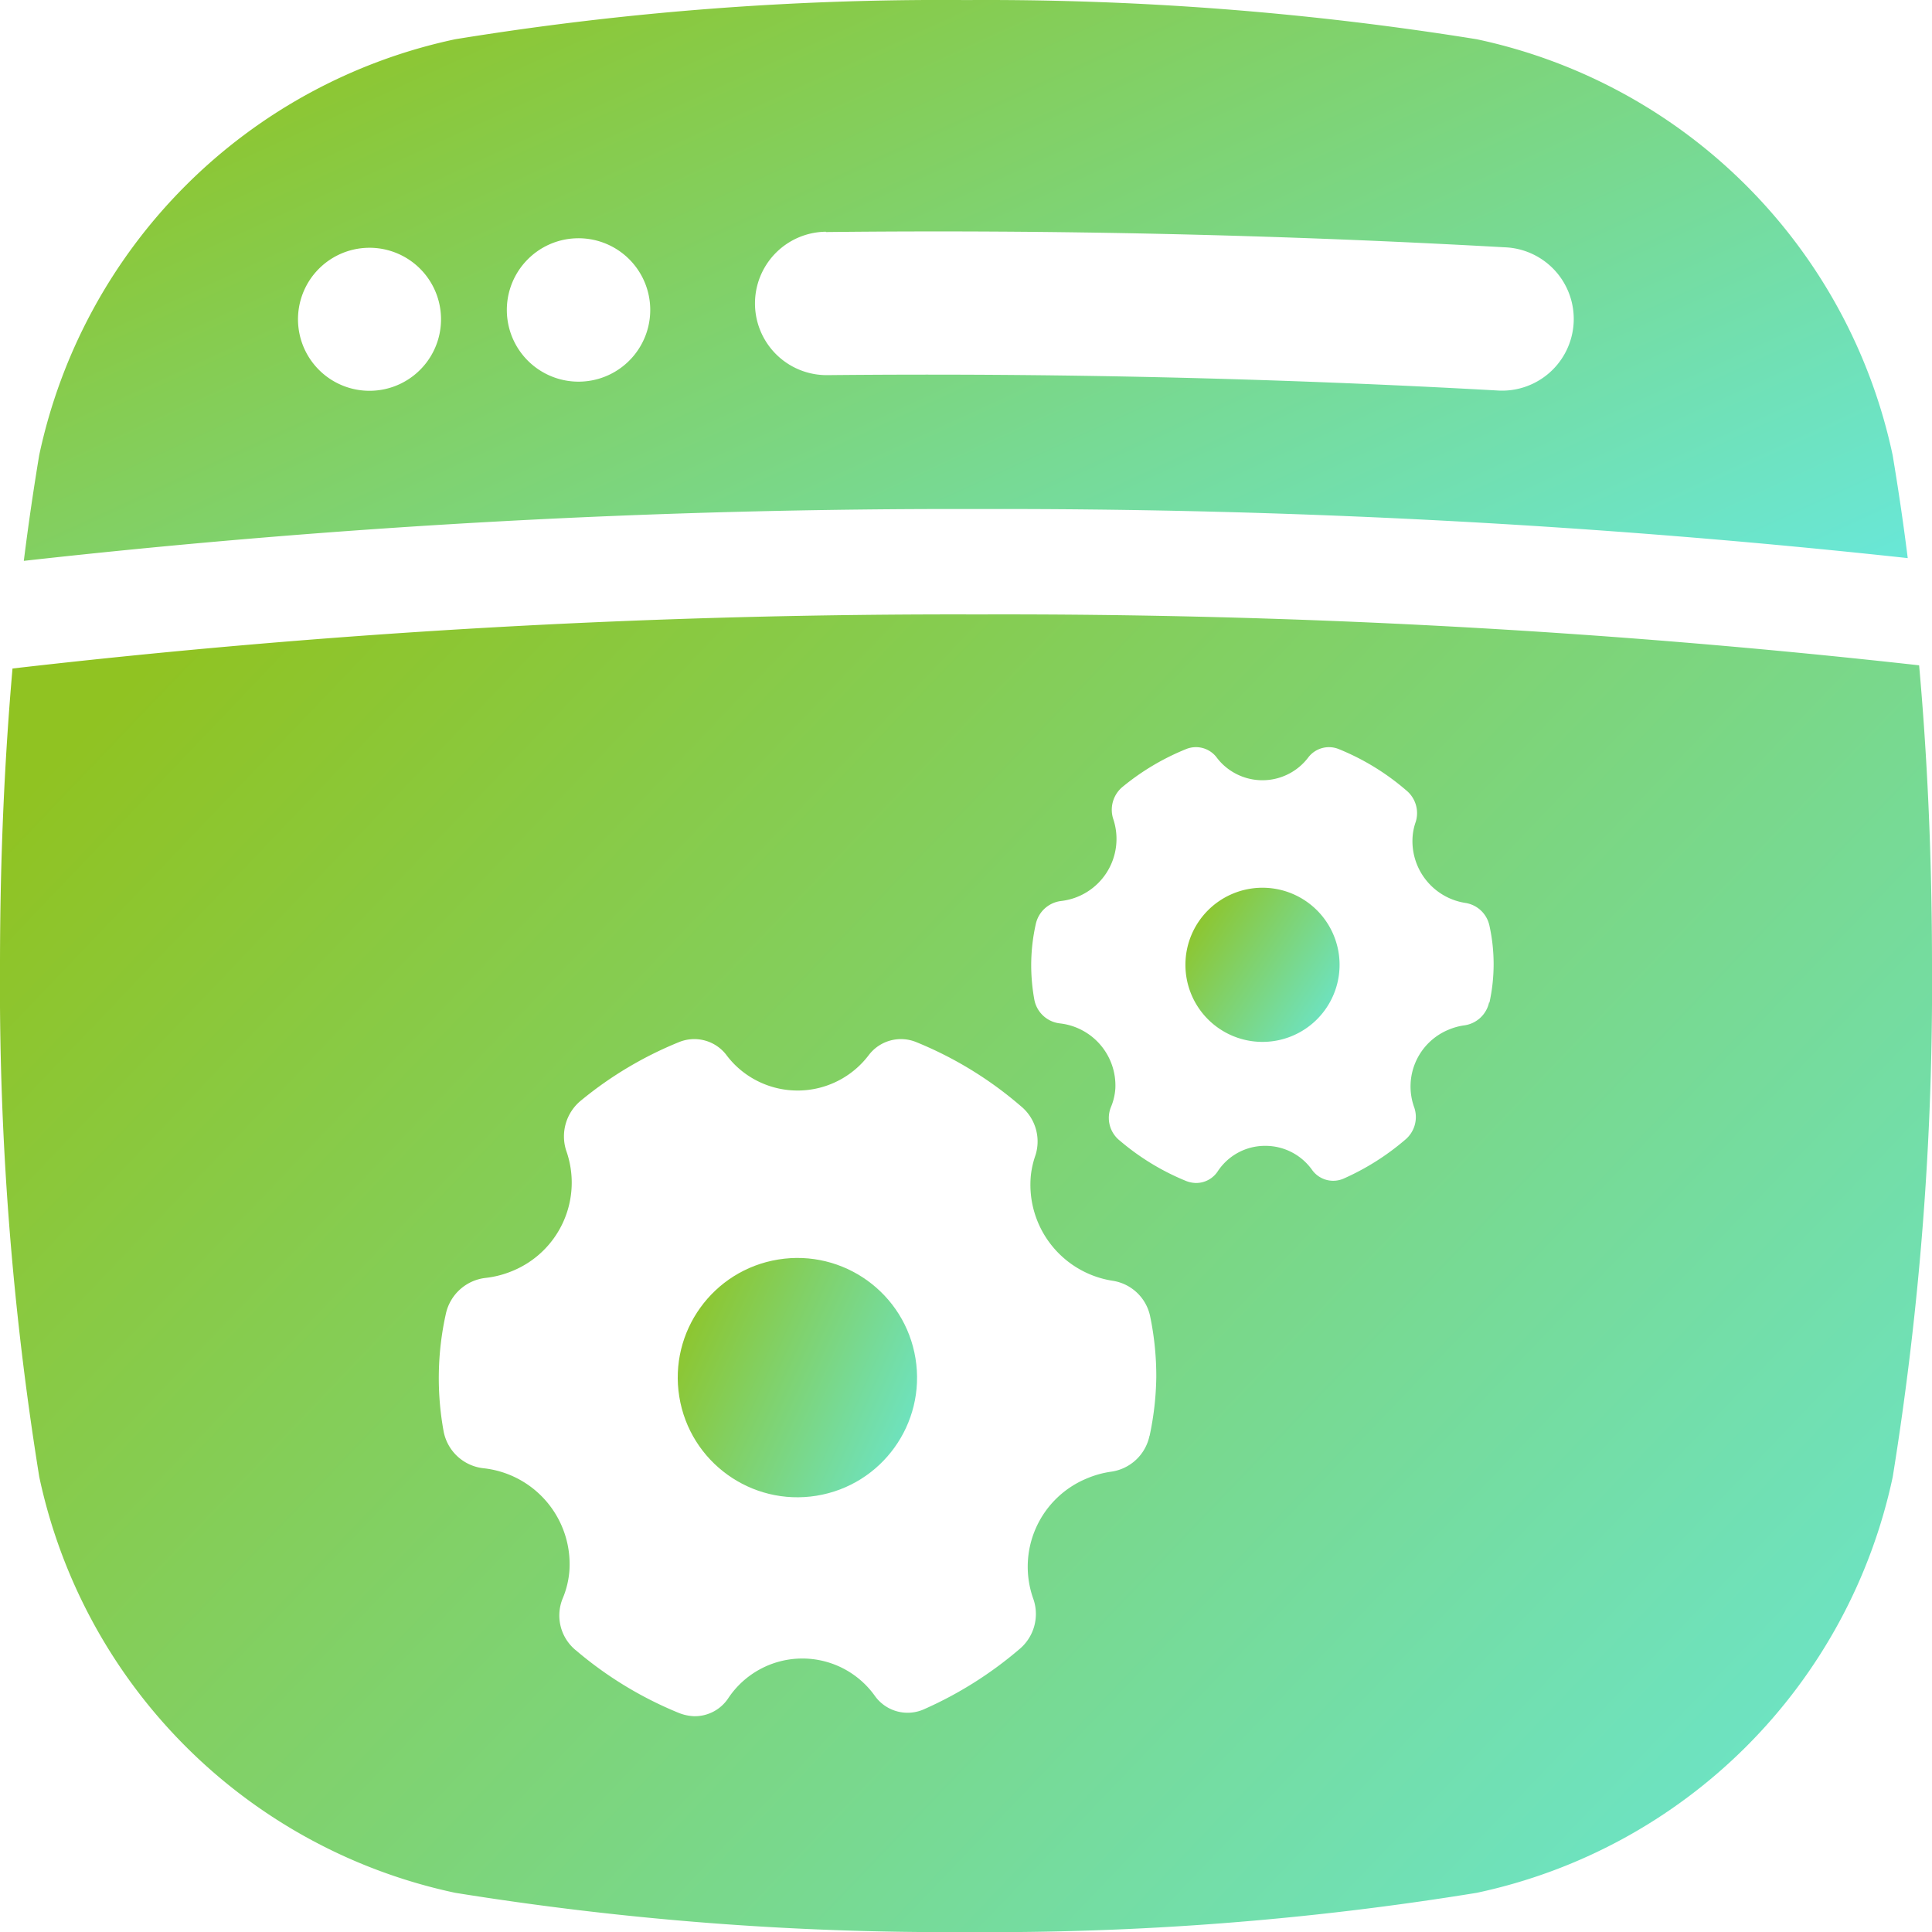 <svg xmlns="http://www.w3.org/2000/svg" xmlns:xlink="http://www.w3.org/1999/xlink" width="30.906" height="30.906" viewBox="0 0 30.906 30.906">
  <defs>
    <linearGradient id="linear-gradient" x1="1.333" y1="1" x2="0.017" y2="0.14" gradientUnits="objectBoundingBox">
      <stop offset="0" stop-color="#60efff"/>
      <stop offset="1" stop-color="#90c322"/>
    </linearGradient>
  </defs>
  <g id="Layer_9" data-name="Layer 9" transform="translate(0 0.001)">
    <path id="Path_63875" data-name="Path 63875" d="M315.391,235.26a1.233,1.233,0,1,0,1.234,1.233A1.233,1.233,0,0,0,315.391,235.26Z" transform="translate(-295.196 -221.06)" fill="url(#linear-gradient)"/>
    <circle id="Ellipse_544" data-name="Ellipse 544" cx="1.914" cy="1.914" r="1.914" transform="translate(10.56 20.454) rotate(-9.22)" fill="url(#linear-gradient)"/>
    <path id="Path_63876" data-name="Path 63876" d="M30.7,163.7a131.991,131.991,0,0,0-15.05-.814A131.677,131.677,0,0,0,.2,163.751c-.119,1.362-.2,2.937-.2,4.76a49.321,49.321,0,0,0,.628,8.171,8.64,8.64,0,0,0,6.654,6.654,49.389,49.389,0,0,0,8.171.628,48.473,48.473,0,0,0,8.171-.628,8.64,8.64,0,0,0,6.654-6.654,49.388,49.388,0,0,0,.628-8.171C30.906,166.667,30.823,165.077,30.7,163.7ZM18.388,176.027a.73.73,0,0,1-.61.572,1.555,1.555,0,0,0-.4.112,1.527,1.527,0,0,0-.845,1.932.733.733,0,0,1-.231.8,6.2,6.2,0,0,1-1.517.955.643.643,0,0,1-.792-.215,1.424,1.424,0,0,0-2.343.04.642.642,0,0,1-.547.288.739.739,0,0,1-.233-.048,6.079,6.079,0,0,1-1.65-1,.718.718,0,0,1-.222-.828,1.422,1.422,0,0,0,.112-.471,1.544,1.544,0,0,0-1.379-1.62.73.73,0,0,1-.633-.582,4.736,4.736,0,0,1,.037-1.9.736.736,0,0,1,.629-.562,1.561,1.561,0,0,0,.429-.11,1.527,1.527,0,0,0,.864-1.928.741.741,0,0,1,.249-.81,6.022,6.022,0,0,1,1.55-.922.646.646,0,0,1,.766.206,1.389,1.389,0,0,0,.245.253,1.427,1.427,0,0,0,2.03-.253.646.646,0,0,1,.766-.206,6.036,6.036,0,0,1,1.665,1.02.73.73,0,0,1,.237.785,1.467,1.467,0,0,0-.074.32,1.554,1.554,0,0,0,1.306,1.69.724.724,0,0,1,.6.561,4.708,4.708,0,0,1,.1.984,4.764,4.764,0,0,1-.107.936Zm5.433-6.936a.471.471,0,0,1-.393.368,1,1,0,0,0-.26.072.982.982,0,0,0-.543,1.246.472.472,0,0,1-.151.516,3.99,3.99,0,0,1-.976.616.415.415,0,0,1-.51-.139.916.916,0,0,0-.747-.383.905.905,0,0,0-.762.409.413.413,0,0,1-.353.185.463.463,0,0,1-.15-.031,3.905,3.905,0,0,1-1.062-.646.463.463,0,0,1-.144-.533.928.928,0,0,0,.072-.3,1,1,0,0,0-.888-1.043.47.47,0,0,1-.407-.375,3.091,3.091,0,0,1-.051-.557,3.018,3.018,0,0,1,.075-.664.472.472,0,0,1,.405-.362,1,1,0,0,0,.832-1.313.476.476,0,0,1,.161-.522,3.888,3.888,0,0,1,1-.593.416.416,0,0,1,.494.132.876.876,0,0,0,.158.163.919.919,0,0,0,1.307-.163.416.416,0,0,1,.493-.132,3.885,3.885,0,0,1,1.073.657.47.47,0,0,1,.153.506.911.911,0,0,0-.047.206,1,1,0,0,0,.841,1.09.466.466,0,0,1,.385.362,2.858,2.858,0,0,1,0,1.234Z" transform="translate(0 -153.058)" fill="url(#linear-gradient)"/>
    <path id="Path_63877" data-name="Path 63877" d="M21.591,8.142a134.251,134.251,0,0,1,14.866.785c-.075-.6-.158-1.147-.241-1.644A8.636,8.636,0,0,0,29.563.627,49.388,49.388,0,0,0,21.391,0,48.408,48.408,0,0,0,13.22.627,8.64,8.64,0,0,0,6.566,7.281c-.085.512-.169,1.074-.246,1.69A134.084,134.084,0,0,1,21.591,8.142ZM19.151,3.711q5.433-.06,10.858.244a1.147,1.147,0,1,1-.128,2.29Q24.533,5.947,19.176,6a1.147,1.147,0,1,1-.025-2.294Zm-3.995.1a1.147,1.147,0,1,1-.8.363,1.143,1.143,0,0,1,.8-.363Zm-3.363.153A1.144,1.144,0,1,1,11,4.341,1.143,1.143,0,0,1,11.794,3.964Z" transform="translate(-5.939)" fill="url(#linear-gradient)"/>
  </g>
</svg>
